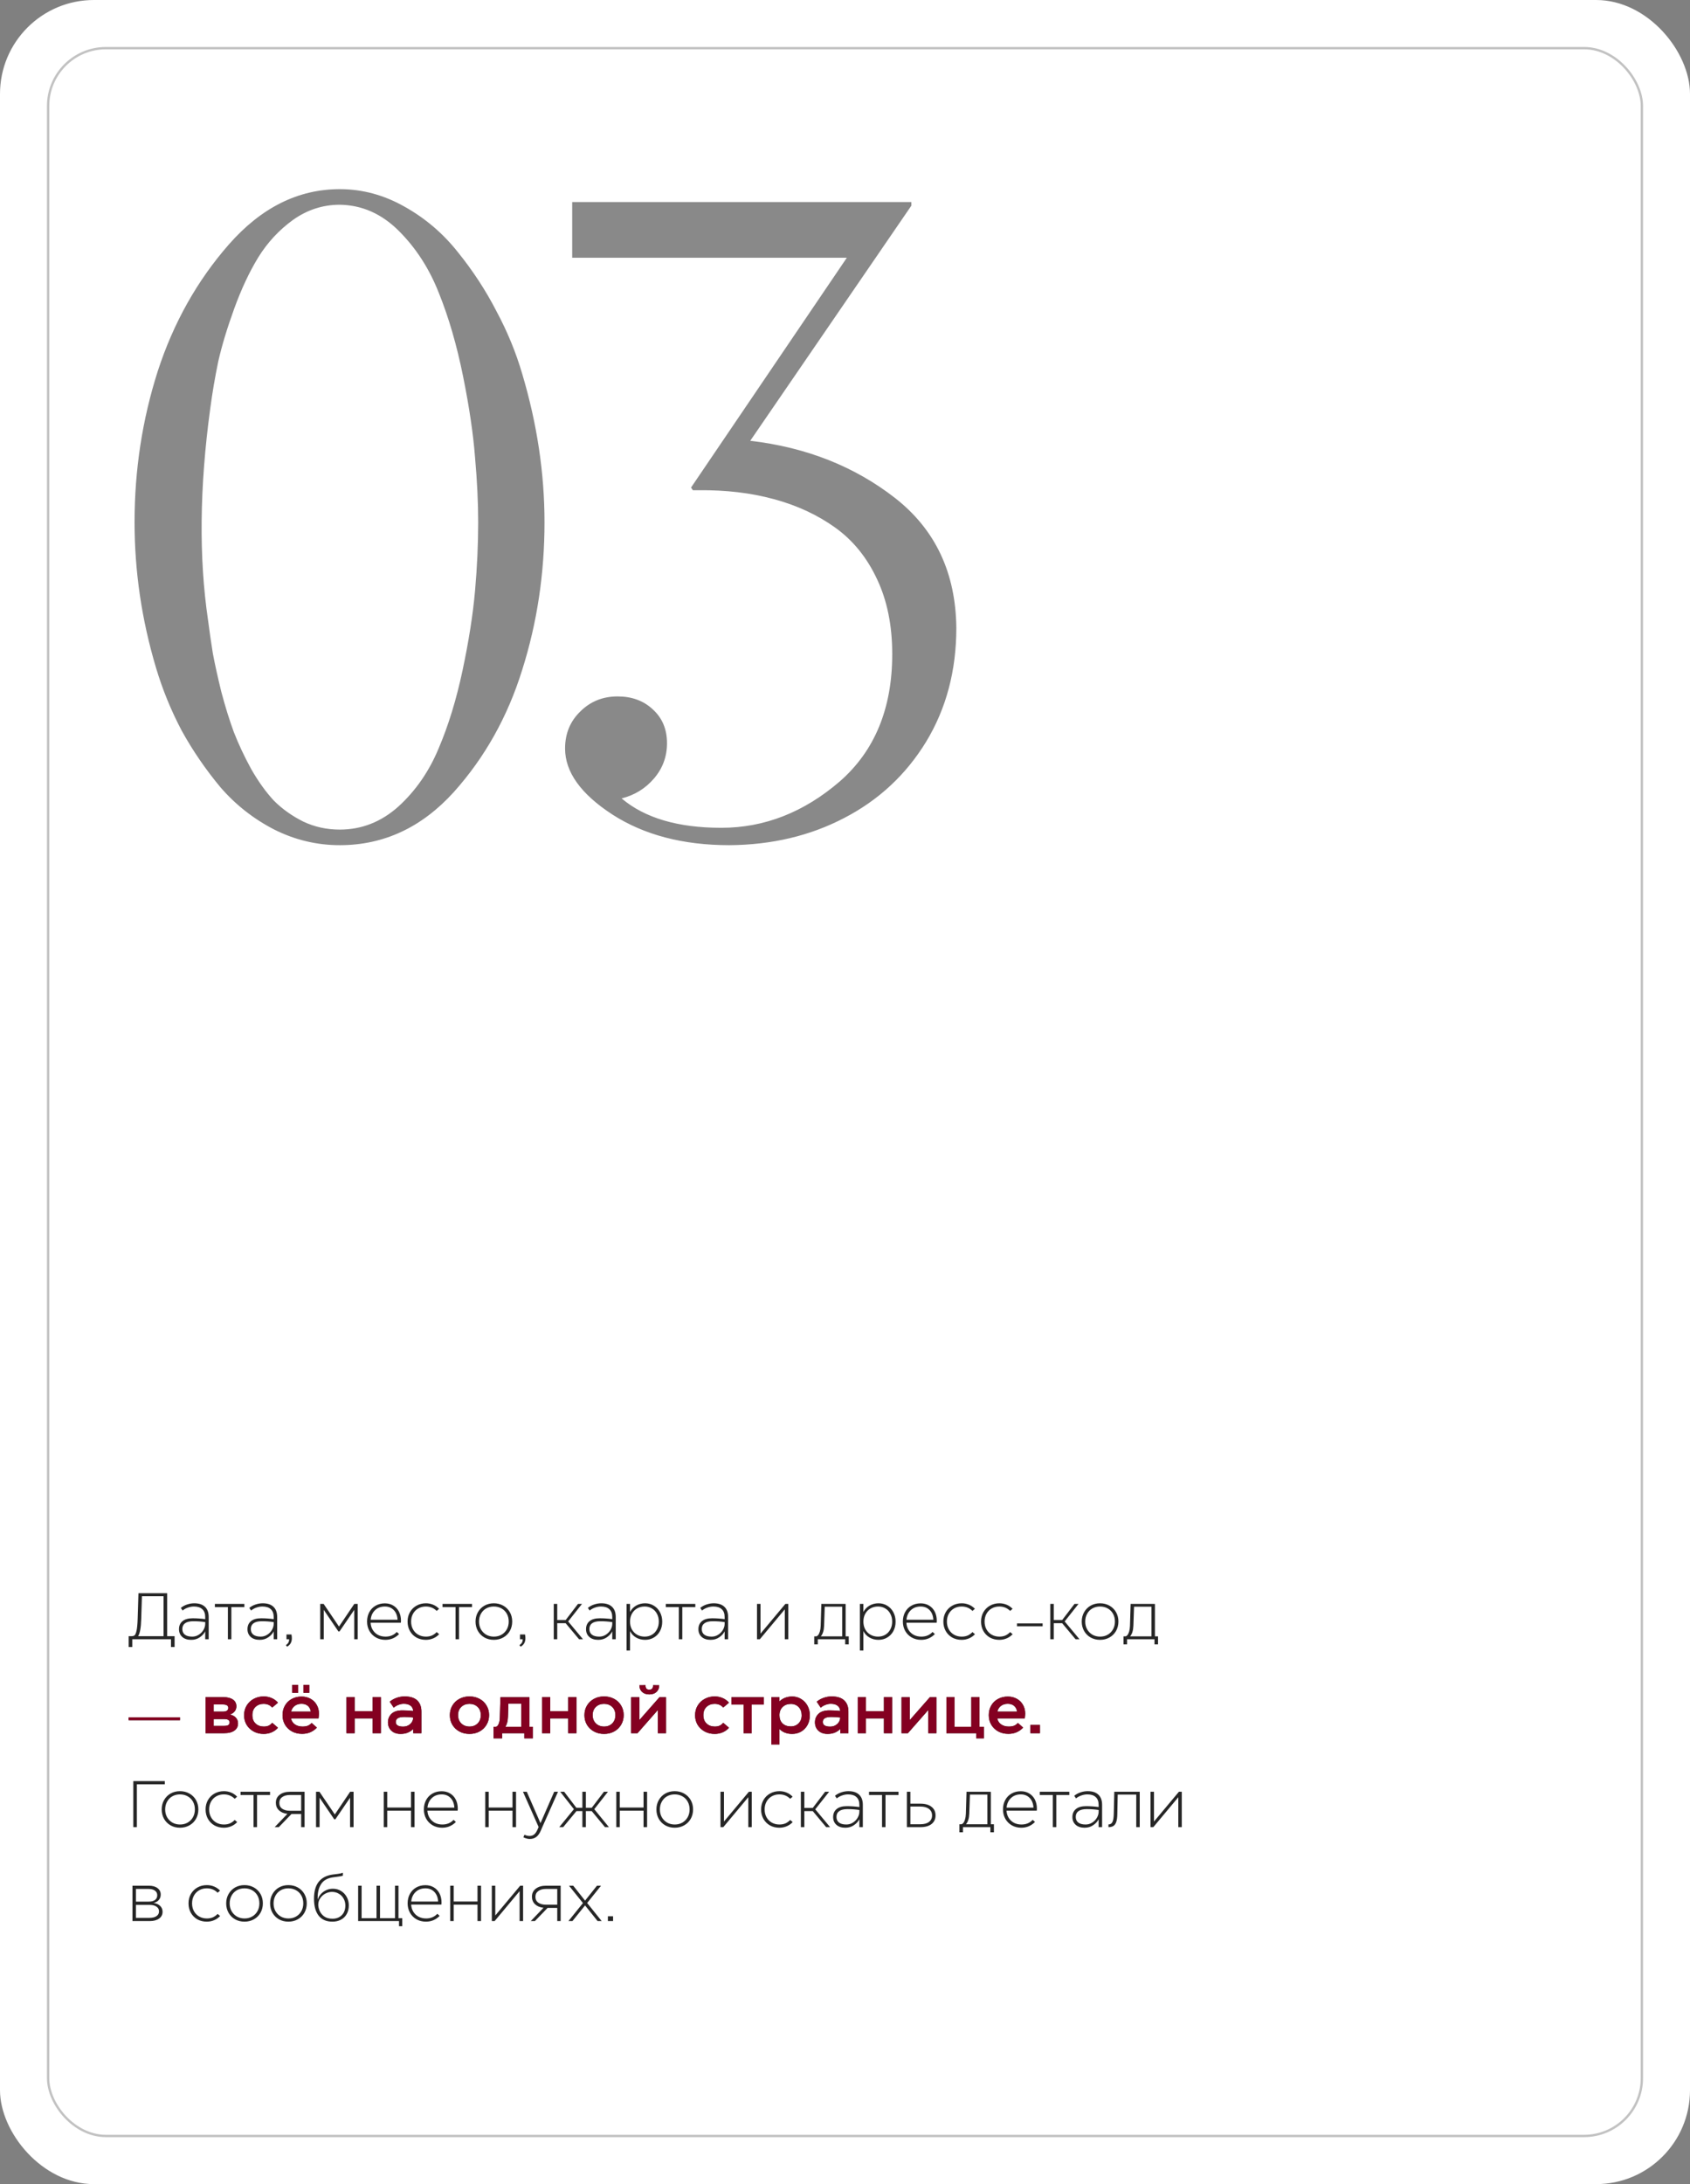 <?xml version="1.0" encoding="UTF-8"?> <svg xmlns="http://www.w3.org/2000/svg" width="360" height="465" viewBox="0 0 360 465" fill="none"><rect x="0" y="0" width="360" height="465" fill="#808080" stroke="none"/><rect width="360" height="465" rx="20" fill="white"></rect><rect x="10.25" y="10.25" width="339.5" height="444.5" rx="12.31" stroke="#262626" stroke-opacity="0.28" stroke-width="0.5"></rect><path d="M72.374 176.621C77.052 176.621 81.224 174.977 84.89 171.69C88.556 168.34 91.401 164.231 93.424 159.364C95.51 154.496 97.216 148.934 98.544 142.676C99.871 136.418 100.756 130.76 101.199 125.703C101.641 120.646 101.862 115.811 101.862 111.196C101.862 107.024 101.641 102.441 101.199 97.448C100.819 92.454 99.966 86.67 98.638 80.096C97.311 73.522 95.604 67.643 93.518 62.46C91.496 57.276 88.651 52.851 84.985 49.185C81.318 45.519 77.115 43.654 72.374 43.591C68.771 43.591 65.452 44.665 62.418 46.815C59.447 48.964 56.982 51.619 55.022 54.779C53.126 57.877 51.419 61.511 49.902 65.683C48.385 69.855 47.247 73.617 46.489 76.967C45.793 80.317 45.224 83.667 44.782 87.017C42.506 103.706 42.348 118.687 44.308 131.961C44.624 134.427 44.971 136.829 45.351 139.168C45.793 141.506 46.394 144.225 47.152 147.322C47.974 150.419 48.859 153.264 49.807 155.856C50.819 158.447 52.051 161.071 53.505 163.725C55.022 166.38 56.634 168.624 58.341 170.458C60.111 172.227 62.197 173.713 64.599 174.914C67.001 176.052 69.593 176.621 72.374 176.621ZM72.374 179.939C67.507 179.939 62.86 178.833 58.435 176.621C54.011 174.345 50.186 171.343 46.962 167.613C43.802 163.82 41.052 159.806 38.713 155.571C36.438 151.273 34.605 146.785 33.214 142.107C30.18 131.93 28.663 121.626 28.663 111.196C28.663 100.071 30.306 89.356 33.593 79.053C36.943 68.749 42 59.742 48.764 52.03C55.654 44.191 63.524 40.272 72.374 40.272C77.178 40.272 81.761 41.505 86.123 43.97C90.547 46.435 94.34 49.659 97.501 53.642C100.724 57.624 103.474 61.828 105.75 66.252C108.089 70.614 109.922 75.07 111.249 79.622C114.41 90.241 115.99 100.766 115.99 111.196C115.99 122.132 114.41 132.593 111.249 142.581C108.152 152.569 103.285 161.26 96.647 168.656C89.82 176.178 81.729 179.939 72.374 179.939ZM180.391 54.874H121.888V43.022H194.139V43.78L159.815 93.844C171.762 95.235 182.066 99.312 190.726 106.076C199.26 112.776 203.59 121.974 203.716 133.668C203.716 142.771 201.567 150.862 197.268 157.942C192.97 164.958 187.154 170.363 179.822 174.155C172.552 177.948 164.398 179.876 155.359 179.939C145.498 179.939 137.185 177.759 130.422 173.397C123.721 169.035 120.371 164.358 120.371 159.364C120.371 156.203 121.445 153.58 123.595 151.494C125.744 149.345 128.399 148.27 131.559 148.27C134.594 148.27 137.09 149.187 139.05 151.02C141.073 152.853 142.084 155.255 142.084 158.226C142.084 161.071 141.168 163.567 139.334 165.717C137.501 167.866 135.194 169.288 132.413 169.983C137.343 174.155 144.423 176.241 153.652 176.241C162.818 176.241 171.225 172.954 178.874 166.38C186.333 159.87 190.062 150.83 190.062 139.262C190.062 133.194 188.988 127.884 186.838 123.333C184.689 118.718 181.718 115.052 177.925 112.334C174.133 109.616 169.771 107.593 164.841 106.266C159.973 104.938 154.632 104.306 148.816 104.369H147.584L147.204 103.8L180.391 54.874Z" fill="#262626" fill-opacity="0.54"></path><path d="M37.192 350.652H36.422V349H28.176V350.652H27.406V348.342H28.05C28.311 348.342 28.517 348.281 28.666 348.16C28.825 348.039 28.965 347.712 29.086 347.18C29.207 346.639 29.287 345.789 29.324 344.632L29.492 339.2H35.61V348.342H37.192V350.652ZM34.84 348.342V339.844H30.234L30.08 344.716C30.033 346.527 29.814 347.735 29.422 348.342H34.84ZM41.39 341.342C42.388 341.342 43.149 341.594 43.672 342.098C44.194 342.593 44.456 343.311 44.456 344.254V349H43.714V347.32C43.48 347.796 43.098 348.216 42.566 348.58C42.043 348.944 41.432 349.126 40.732 349.126C39.929 349.126 39.294 348.921 38.828 348.51C38.361 348.09 38.128 347.539 38.128 346.858C38.128 346.139 38.37 345.575 38.856 345.164C39.35 344.744 40.078 344.534 41.04 344.534C41.908 344.534 42.799 344.595 43.714 344.716V344.268C43.714 343.531 43.508 342.975 43.098 342.602C42.687 342.219 42.094 342.028 41.32 342.028C40.89 342.028 40.466 342.103 40.046 342.252C39.626 342.392 39.243 342.602 38.898 342.882L38.52 342.322C38.921 341.995 39.369 341.753 39.864 341.594C40.358 341.426 40.867 341.342 41.39 341.342ZM40.942 348.44C41.455 348.44 41.922 348.305 42.342 348.034C42.771 347.763 43.107 347.418 43.35 346.998C43.592 346.569 43.714 346.144 43.714 345.724V345.346C42.883 345.225 42.043 345.164 41.194 345.164C40.4 345.164 39.808 345.309 39.416 345.598C39.033 345.878 38.842 346.284 38.842 346.816C38.842 347.339 39.019 347.74 39.374 348.02C39.738 348.3 40.26 348.44 40.942 348.44ZM45.771 341.468H52.057V342.154H49.285V349H48.543V342.154H45.771V341.468ZM55.978 341.342C56.976 341.342 57.737 341.594 58.26 342.098C58.782 342.593 59.044 343.311 59.044 344.254V349H58.302V347.32C58.068 347.796 57.686 348.216 57.154 348.58C56.631 348.944 56.02 349.126 55.32 349.126C54.517 349.126 53.882 348.921 53.416 348.51C52.949 348.09 52.716 347.539 52.716 346.858C52.716 346.139 52.958 345.575 53.444 345.164C53.938 344.744 54.666 344.534 55.628 344.534C56.496 344.534 57.387 344.595 58.302 344.716V344.268C58.302 343.531 58.096 342.975 57.686 342.602C57.275 342.219 56.682 342.028 55.908 342.028C55.478 342.028 55.054 342.103 54.634 342.252C54.214 342.392 53.831 342.602 53.486 342.882L53.108 342.322C53.509 341.995 53.957 341.753 54.452 341.594C54.946 341.426 55.455 341.342 55.978 341.342ZM55.53 348.44C56.043 348.44 56.51 348.305 56.93 348.034C57.359 347.763 57.695 347.418 57.938 346.998C58.18 346.569 58.302 346.144 58.302 345.724V345.346C57.471 345.225 56.631 345.164 55.782 345.164C54.988 345.164 54.396 345.309 54.004 345.598C53.621 345.878 53.43 346.284 53.43 346.816C53.43 347.339 53.607 347.74 53.962 348.02C54.326 348.3 54.848 348.44 55.53 348.44ZM60.911 350.246C61.396 349.91 61.62 349.495 61.583 349H61.023V347.978H62.087C62.143 348.258 62.171 348.524 62.171 348.776C62.171 349.607 61.83 350.209 61.149 350.582L60.911 350.246ZM72.212 346.298L75.474 341.468H76.202V349H75.46V342.742L72.324 347.334H72.086L68.964 342.742V349H68.208V341.468H68.936L72.212 346.298ZM78.948 345.486C78.976 346.065 79.13 346.578 79.41 347.026C79.69 347.474 80.063 347.824 80.53 348.076C81.006 348.319 81.538 348.44 82.126 348.44C83.106 348.44 83.904 348.109 84.52 347.446L85.01 347.894C84.646 348.277 84.212 348.58 83.708 348.804C83.213 349.019 82.672 349.126 82.084 349.126C81.347 349.126 80.679 348.958 80.082 348.622C79.494 348.286 79.032 347.824 78.696 347.236C78.36 346.639 78.192 345.971 78.192 345.234C78.192 344.487 78.35 343.82 78.668 343.232C78.985 342.644 79.428 342.187 79.998 341.86C80.576 341.524 81.239 341.356 81.986 341.356C82.658 341.356 83.251 341.51 83.764 341.818C84.287 342.126 84.692 342.56 84.982 343.12C85.271 343.68 85.416 344.329 85.416 345.066C85.416 345.103 85.406 345.243 85.388 345.486H78.948ZM81.986 342.028C81.136 342.028 80.436 342.289 79.886 342.812C79.344 343.335 79.037 344.011 78.962 344.842H84.688C84.632 343.965 84.361 343.279 83.876 342.784C83.391 342.28 82.76 342.028 81.986 342.028ZM90.711 349.126C89.974 349.126 89.306 348.963 88.709 348.636C88.121 348.3 87.659 347.838 87.323 347.25C86.987 346.653 86.819 345.981 86.819 345.234C86.819 344.487 86.987 343.82 87.323 343.232C87.668 342.635 88.135 342.173 88.723 341.846C89.32 341.51 89.987 341.342 90.725 341.342C91.266 341.342 91.775 341.44 92.251 341.636C92.736 341.832 93.165 342.126 93.539 342.518L93.021 342.966C92.395 342.341 91.626 342.028 90.711 342.028C90.114 342.028 89.577 342.163 89.101 342.434C88.625 342.705 88.251 343.083 87.981 343.568C87.71 344.053 87.575 344.609 87.575 345.234C87.575 345.859 87.71 346.415 87.981 346.9C88.251 347.385 88.625 347.763 89.101 348.034C89.586 348.305 90.127 348.44 90.725 348.44C91.192 348.44 91.607 348.365 91.971 348.216C92.344 348.057 92.694 347.81 93.021 347.474L93.553 347.922C93.189 348.314 92.76 348.613 92.265 348.818C91.779 349.023 91.261 349.126 90.711 349.126ZM94.265 341.468H100.551V342.154H97.779V349H97.037V342.154H94.265V341.468ZM105.189 349.126C104.452 349.126 103.785 348.958 103.187 348.622C102.599 348.286 102.137 347.824 101.801 347.236C101.465 346.639 101.297 345.971 101.297 345.234C101.297 344.497 101.465 343.834 101.801 343.246C102.137 342.649 102.599 342.182 103.187 341.846C103.785 341.51 104.452 341.342 105.189 341.342C105.936 341.342 106.608 341.51 107.205 341.846C107.803 342.182 108.269 342.644 108.605 343.232C108.941 343.82 109.109 344.483 109.109 345.22C109.109 345.967 108.941 346.639 108.605 347.236C108.269 347.824 107.803 348.286 107.205 348.622C106.608 348.958 105.936 349.126 105.189 349.126ZM105.203 348.44C105.81 348.44 106.351 348.305 106.827 348.034C107.313 347.754 107.691 347.371 107.961 346.886C108.232 346.401 108.367 345.85 108.367 345.234C108.367 344.609 108.232 344.053 107.961 343.568C107.691 343.083 107.313 342.705 106.827 342.434C106.342 342.163 105.796 342.028 105.189 342.028C104.592 342.028 104.051 342.163 103.565 342.434C103.089 342.705 102.716 343.087 102.445 343.582C102.175 344.067 102.039 344.618 102.039 345.234C102.039 345.85 102.175 346.401 102.445 346.886C102.725 347.371 103.103 347.754 103.579 348.034C104.065 348.305 104.606 348.44 105.203 348.44ZM110.663 350.246C111.148 349.91 111.372 349.495 111.335 349H110.775V347.978H111.839C111.895 348.258 111.923 348.524 111.923 348.776C111.923 349.607 111.582 350.209 110.901 350.582L110.663 350.246ZM124.19 349H123.35L120.494 345.584H118.702V349H117.96V341.468H118.702V344.912H120.494L123.126 341.468H123.98L121.026 345.206L124.19 349ZM128.097 341.342C129.095 341.342 129.856 341.594 130.379 342.098C130.901 342.593 131.163 343.311 131.163 344.254V349H130.421V347.32C130.187 347.796 129.805 348.216 129.273 348.58C128.75 348.944 128.139 349.126 127.439 349.126C126.636 349.126 126.001 348.921 125.535 348.51C125.068 348.09 124.835 347.539 124.835 346.858C124.835 346.139 125.077 345.575 125.563 345.164C126.057 344.744 126.785 344.534 127.747 344.534C128.615 344.534 129.506 344.595 130.421 344.716V344.268C130.421 343.531 130.215 342.975 129.805 342.602C129.394 342.219 128.801 342.028 128.027 342.028C127.597 342.028 127.173 342.103 126.753 342.252C126.333 342.392 125.95 342.602 125.605 342.882L125.227 342.322C125.628 341.995 126.076 341.753 126.571 341.594C127.065 341.426 127.574 341.342 128.097 341.342ZM127.649 348.44C128.162 348.44 128.629 348.305 129.049 348.034C129.478 347.763 129.814 347.418 130.057 346.998C130.299 346.569 130.421 346.144 130.421 345.724V345.346C129.59 345.225 128.75 345.164 127.901 345.164C127.107 345.164 126.515 345.309 126.123 345.598C125.74 345.878 125.549 346.284 125.549 346.816C125.549 347.339 125.726 347.74 126.081 348.02C126.445 348.3 126.967 348.44 127.649 348.44ZM137.426 341.342C138.107 341.342 138.723 341.51 139.274 341.846C139.834 342.182 140.273 342.649 140.59 343.246C140.907 343.834 141.066 344.501 141.066 345.248C141.066 346.004 140.907 346.676 140.59 347.264C140.273 347.852 139.834 348.309 139.274 348.636C138.723 348.963 138.107 349.126 137.426 349.126C136.717 349.126 136.077 348.963 135.508 348.636C134.939 348.309 134.505 347.852 134.206 347.264V351.394H133.464V341.468H134.206V343.19C134.514 342.611 134.948 342.159 135.508 341.832C136.077 341.505 136.717 341.342 137.426 341.342ZM137.328 348.44C137.907 348.44 138.425 348.305 138.882 348.034C139.339 347.763 139.694 347.385 139.946 346.9C140.207 346.415 140.338 345.864 140.338 345.248C140.338 344.623 140.207 344.067 139.946 343.582C139.694 343.097 139.339 342.719 138.882 342.448C138.425 342.168 137.907 342.028 137.328 342.028C136.731 342.028 136.194 342.163 135.718 342.434C135.242 342.705 134.869 343.087 134.598 343.582C134.337 344.067 134.206 344.618 134.206 345.234C134.206 345.859 134.337 346.415 134.598 346.9C134.869 347.385 135.242 347.763 135.718 348.034C136.194 348.305 136.731 348.44 137.328 348.44ZM141.83 341.468H148.116V342.154H145.344V349H144.602V342.154H141.83V341.468ZM152.036 341.342C153.035 341.342 153.796 341.594 154.318 342.098C154.841 342.593 155.102 343.311 155.102 344.254V349H154.36V347.32C154.127 347.796 153.744 348.216 153.212 348.58C152.69 348.944 152.078 349.126 151.378 349.126C150.576 349.126 149.941 348.921 149.474 348.51C149.008 348.09 148.774 347.539 148.774 346.858C148.774 346.139 149.017 345.575 149.502 345.164C149.997 344.744 150.725 344.534 151.686 344.534C152.554 344.534 153.446 344.595 154.36 344.716V344.268C154.36 343.531 154.155 342.975 153.744 342.602C153.334 342.219 152.741 342.028 151.966 342.028C151.537 342.028 151.112 342.103 150.692 342.252C150.272 342.392 149.89 342.602 149.544 342.882L149.166 342.322C149.568 341.995 150.016 341.753 150.51 341.594C151.005 341.426 151.514 341.342 152.036 341.342ZM151.588 348.44C152.102 348.44 152.568 348.305 152.988 348.034C153.418 347.763 153.754 347.418 153.996 346.998C154.239 346.569 154.36 346.144 154.36 345.724V345.346C153.53 345.225 152.69 345.164 151.84 345.164C151.047 345.164 150.454 345.309 150.062 345.598C149.68 345.878 149.488 346.284 149.488 346.816C149.488 347.339 149.666 347.74 150.02 348.02C150.384 348.3 150.907 348.44 151.588 348.44ZM167.92 341.468V349H167.178V342.63L161.858 349H161.256V341.468H161.998V347.81L167.304 341.468H167.92ZM180.797 348.384V350.092H180.041V349H174.203V350.092H173.447V348.384H173.825C173.965 348.384 174.11 348.3 174.259 348.132C174.408 347.964 174.534 347.712 174.637 347.376C174.74 347.04 174.8 346.634 174.819 346.158L174.959 341.468H179.523L180.139 341.482V348.384H180.797ZM179.397 342.07H175.687L175.547 346.116C175.51 347.133 175.276 347.889 174.847 348.384H179.397V342.07ZM187.137 341.342C187.818 341.342 188.434 341.51 188.985 341.846C189.545 342.182 189.984 342.649 190.301 343.246C190.618 343.834 190.777 344.501 190.777 345.248C190.777 346.004 190.618 346.676 190.301 347.264C189.984 347.852 189.545 348.309 188.985 348.636C188.434 348.963 187.818 349.126 187.137 349.126C186.428 349.126 185.788 348.963 185.219 348.636C184.65 348.309 184.216 347.852 183.917 347.264V351.394H183.175V341.468H183.917V343.19C184.225 342.611 184.659 342.159 185.219 341.832C185.788 341.505 186.428 341.342 187.137 341.342ZM187.039 348.44C187.618 348.44 188.136 348.305 188.593 348.034C189.05 347.763 189.405 347.385 189.657 346.9C189.918 346.415 190.049 345.864 190.049 345.248C190.049 344.623 189.918 344.067 189.657 343.582C189.405 343.097 189.05 342.719 188.593 342.448C188.136 342.168 187.618 342.028 187.039 342.028C186.442 342.028 185.905 342.163 185.429 342.434C184.953 342.705 184.58 343.087 184.309 343.582C184.048 344.067 183.917 344.618 183.917 345.234C183.917 345.859 184.048 346.415 184.309 346.9C184.58 347.385 184.953 347.763 185.429 348.034C185.905 348.305 186.442 348.44 187.039 348.44ZM193.081 345.486C193.109 346.065 193.263 346.578 193.543 347.026C193.823 347.474 194.196 347.824 194.663 348.076C195.139 348.319 195.671 348.44 196.259 348.44C197.239 348.44 198.037 348.109 198.653 347.446L199.143 347.894C198.779 348.277 198.345 348.58 197.841 348.804C197.346 349.019 196.805 349.126 196.217 349.126C195.479 349.126 194.812 348.958 194.215 348.622C193.627 348.286 193.165 347.824 192.829 347.236C192.493 346.639 192.325 345.971 192.325 345.234C192.325 344.487 192.483 343.82 192.801 343.232C193.118 342.644 193.561 342.187 194.131 341.86C194.709 341.524 195.372 341.356 196.119 341.356C196.791 341.356 197.383 341.51 197.897 341.818C198.419 342.126 198.825 342.56 199.115 343.12C199.404 343.68 199.549 344.329 199.549 345.066C199.549 345.103 199.539 345.243 199.521 345.486H193.081ZM196.119 342.028C195.269 342.028 194.569 342.289 194.019 342.812C193.477 343.335 193.169 344.011 193.095 344.842H198.821C198.765 343.965 198.494 343.279 198.009 342.784C197.523 342.28 196.893 342.028 196.119 342.028ZM204.844 349.126C204.106 349.126 203.439 348.963 202.842 348.636C202.254 348.3 201.792 347.838 201.456 347.25C201.12 346.653 200.952 345.981 200.952 345.234C200.952 344.487 201.12 343.82 201.456 343.232C201.801 342.635 202.268 342.173 202.856 341.846C203.453 341.51 204.12 341.342 204.858 341.342C205.399 341.342 205.908 341.44 206.384 341.636C206.869 341.832 207.298 342.126 207.672 342.518L207.154 342.966C206.528 342.341 205.758 342.028 204.844 342.028C204.246 342.028 203.71 342.163 203.234 342.434C202.758 342.705 202.384 343.083 202.114 343.568C201.843 344.053 201.708 344.609 201.708 345.234C201.708 345.859 201.843 346.415 202.114 346.9C202.384 347.385 202.758 347.763 203.234 348.034C203.719 348.305 204.26 348.44 204.858 348.44C205.324 348.44 205.74 348.365 206.104 348.216C206.477 348.057 206.827 347.81 207.154 347.474L207.686 347.922C207.322 348.314 206.892 348.613 206.398 348.818C205.912 349.023 205.394 349.126 204.844 349.126ZM212.869 349.126C212.132 349.126 211.464 348.963 210.867 348.636C210.279 348.3 209.817 347.838 209.481 347.25C209.145 346.653 208.977 345.981 208.977 345.234C208.977 344.487 209.145 343.82 209.481 343.232C209.826 342.635 210.293 342.173 210.881 341.846C211.478 341.51 212.146 341.342 212.883 341.342C213.424 341.342 213.933 341.44 214.409 341.636C214.894 341.832 215.324 342.126 215.697 342.518L215.179 342.966C214.554 342.341 213.784 342.028 212.869 342.028C212.272 342.028 211.735 342.163 211.259 342.434C210.783 342.705 210.41 343.083 210.139 343.568C209.868 344.053 209.733 344.609 209.733 345.234C209.733 345.859 209.868 346.415 210.139 346.9C210.41 347.385 210.783 347.763 211.259 348.034C211.744 348.305 212.286 348.44 212.883 348.44C213.35 348.44 213.765 348.365 214.129 348.216C214.502 348.057 214.852 347.81 215.179 347.474L215.711 347.922C215.347 348.314 214.918 348.613 214.423 348.818C213.938 349.023 213.42 349.126 212.869 349.126ZM222.098 345.626V346.242H216.638V345.626H222.098ZM229.956 349H229.116L226.26 345.584H224.468V349H223.726V341.468H224.468V344.912H226.26L228.892 341.468H229.746L226.792 345.206L229.956 349ZM234.32 349.126C233.583 349.126 232.916 348.958 232.318 348.622C231.73 348.286 231.268 347.824 230.932 347.236C230.596 346.639 230.428 345.971 230.428 345.234C230.428 344.497 230.596 343.834 230.932 343.246C231.268 342.649 231.73 342.182 232.318 341.846C232.916 341.51 233.583 341.342 234.32 341.342C235.067 341.342 235.739 341.51 236.336 341.846C236.934 342.182 237.4 342.644 237.736 343.232C238.072 343.82 238.24 344.483 238.24 345.22C238.24 345.967 238.072 346.639 237.736 347.236C237.4 347.824 236.934 348.286 236.336 348.622C235.739 348.958 235.067 349.126 234.32 349.126ZM234.334 348.44C234.941 348.44 235.482 348.305 235.958 348.034C236.444 347.754 236.822 347.371 237.092 346.886C237.363 346.401 237.498 345.85 237.498 345.234C237.498 344.609 237.363 344.053 237.092 343.568C236.822 343.083 236.444 342.705 235.958 342.434C235.473 342.163 234.927 342.028 234.32 342.028C233.723 342.028 233.182 342.163 232.696 342.434C232.22 342.705 231.847 343.087 231.576 343.582C231.306 344.067 231.17 344.618 231.17 345.234C231.17 345.85 231.306 346.401 231.576 346.886C231.856 347.371 232.234 347.754 232.71 348.034C233.196 348.305 233.737 348.44 234.334 348.44ZM246.682 348.384V350.092H245.926V349H240.088V350.092H239.332V348.384H239.71C239.85 348.384 239.994 348.3 240.144 348.132C240.293 347.964 240.419 347.712 240.522 347.376C240.624 347.04 240.685 346.634 240.704 346.158L240.844 341.468H245.408L246.024 341.482V348.384H246.682ZM245.282 342.07H241.572L241.432 346.116C241.394 347.133 241.161 347.889 240.732 348.384H245.282V342.07ZM28.4 389V379.2H35.106V379.886H29.156V389H28.4ZM38.334 389.126C37.596 389.126 36.929 388.958 36.332 388.622C35.744 388.286 35.282 387.824 34.946 387.236C34.61 386.639 34.442 385.971 34.442 385.234C34.442 384.497 34.61 383.834 34.946 383.246C35.282 382.649 35.744 382.182 36.332 381.846C36.929 381.51 37.596 381.342 38.334 381.342C39.081 381.342 39.752 381.51 40.35 381.846C40.947 382.182 41.414 382.644 41.75 383.232C42.086 383.82 42.254 384.483 42.254 385.22C42.254 385.967 42.086 386.639 41.75 387.236C41.414 387.824 40.947 388.286 40.35 388.622C39.752 388.958 39.081 389.126 38.334 389.126ZM38.348 388.44C38.955 388.44 39.496 388.305 39.972 388.034C40.457 387.754 40.835 387.371 41.106 386.886C41.377 386.401 41.512 385.85 41.512 385.234C41.512 384.609 41.377 384.053 41.106 383.568C40.835 383.083 40.457 382.705 39.972 382.434C39.486 382.163 38.941 382.028 38.334 382.028C37.736 382.028 37.195 382.163 36.71 382.434C36.234 382.705 35.861 383.087 35.59 383.582C35.319 384.067 35.184 384.618 35.184 385.234C35.184 385.85 35.319 386.401 35.59 386.886C35.87 387.371 36.248 387.754 36.724 388.034C37.209 388.305 37.751 388.44 38.348 388.44ZM47.685 389.126C46.948 389.126 46.281 388.963 45.683 388.636C45.095 388.3 44.633 387.838 44.297 387.25C43.961 386.653 43.793 385.981 43.793 385.234C43.793 384.487 43.961 383.82 44.297 383.232C44.643 382.635 45.109 382.173 45.697 381.846C46.295 381.51 46.962 381.342 47.699 381.342C48.241 381.342 48.749 381.44 49.225 381.636C49.711 381.832 50.14 382.126 50.513 382.518L49.995 382.966C49.37 382.341 48.6 382.028 47.685 382.028C47.088 382.028 46.551 382.163 46.075 382.434C45.599 382.705 45.226 383.083 44.955 383.568C44.685 384.053 44.549 384.609 44.549 385.234C44.549 385.859 44.685 386.415 44.955 386.9C45.226 387.385 45.599 387.763 46.075 388.034C46.561 388.305 47.102 388.44 47.699 388.44C48.166 388.44 48.581 388.365 48.945 388.216C49.319 388.057 49.669 387.81 49.995 387.474L50.527 387.922C50.163 388.314 49.734 388.613 49.239 388.818C48.754 389.023 48.236 389.126 47.685 389.126ZM51.24 381.468H57.526V382.154H54.754V389H54.012V382.154H51.24V381.468ZM64.88 381.468V389H64.152V386.2H62.094L59.392 389H58.51L61.226 386.172C60.47 386.088 59.868 385.836 59.42 385.416C58.981 384.996 58.762 384.459 58.762 383.806C58.762 383.087 59.037 382.518 59.588 382.098C60.139 381.678 60.867 381.468 61.772 381.468H64.88ZM64.152 385.514V382.154H61.758C61.077 382.154 60.531 382.303 60.12 382.602C59.709 382.891 59.504 383.307 59.504 383.848C59.504 384.389 59.714 384.805 60.134 385.094C60.554 385.374 61.1 385.514 61.772 385.514H64.152ZM71.324 386.298L74.586 381.468H75.314V389H74.572V382.742L71.436 387.334H71.198L68.076 382.742V389H67.32V381.468H68.048L71.324 386.298ZM87.553 384.828V381.468H88.309V389H87.553V385.5H82.485V389H81.743V381.468H82.485V384.828H87.553ZM91.047 385.486C91.076 386.065 91.23 386.578 91.51 387.026C91.79 387.474 92.163 387.824 92.629 388.076C93.106 388.319 93.638 388.44 94.225 388.44C95.206 388.44 96.004 388.109 96.62 387.446L97.109 387.894C96.746 388.277 96.311 388.58 95.808 388.804C95.313 389.019 94.772 389.126 94.183 389.126C93.446 389.126 92.779 388.958 92.181 388.622C91.594 388.286 91.132 387.824 90.796 387.236C90.46 386.639 90.291 385.971 90.291 385.234C90.291 384.487 90.45 383.82 90.767 383.232C91.085 382.644 91.528 382.187 92.097 381.86C92.676 381.524 93.339 381.356 94.085 381.356C94.757 381.356 95.35 381.51 95.864 381.818C96.386 382.126 96.792 382.56 97.082 383.12C97.371 383.68 97.516 384.329 97.516 385.066C97.516 385.103 97.506 385.243 97.487 385.486H91.047ZM94.085 382.028C93.236 382.028 92.536 382.289 91.986 382.812C91.444 383.335 91.136 384.011 91.061 384.842H96.787C96.731 383.965 96.461 383.279 95.975 382.784C95.49 382.28 94.86 382.028 94.085 382.028ZM109.169 384.828V381.468H109.925V389H109.169V385.5H104.101V389H103.359V381.468H104.101V384.828H109.169ZM118.053 381.468H118.865L115.519 389L115.183 389.784C114.912 390.391 114.59 390.829 114.217 391.1C113.853 391.38 113.391 391.52 112.831 391.52C112.597 391.52 112.359 391.483 112.117 391.408C111.874 391.343 111.664 391.259 111.487 391.156L111.725 390.61C112.051 390.787 112.415 390.876 112.817 390.876C113.199 390.876 113.517 390.773 113.769 390.568C114.021 390.372 114.249 390.055 114.455 389.616L114.735 388.972L111.403 381.468H112.215L115.127 388.132H115.141L118.053 381.468ZM129.713 389H128.873L126.045 385.584H124.799V389H124.057V385.584H122.797L119.969 389H119.129L122.251 385.178L119.339 381.468H120.179L122.769 384.87H124.057V381.468H124.799V384.87H126.059L128.649 381.468H129.503L126.591 385.178L129.713 389ZM137.087 384.828V381.468H137.843V389H137.087V385.5H132.019V389H131.277V381.468H132.019V384.828H137.087ZM143.717 389.126C142.979 389.126 142.312 388.958 141.715 388.622C141.127 388.286 140.665 387.824 140.329 387.236C139.993 386.639 139.825 385.971 139.825 385.234C139.825 384.497 139.993 383.834 140.329 383.246C140.665 382.649 141.127 382.182 141.715 381.846C142.312 381.51 142.979 381.342 143.717 381.342C144.463 381.342 145.135 381.51 145.733 381.846C146.33 382.182 146.797 382.644 147.133 383.232C147.469 383.82 147.637 384.483 147.637 385.22C147.637 385.967 147.469 386.639 147.133 387.236C146.797 387.824 146.33 388.286 145.733 388.622C145.135 388.958 144.463 389.126 143.717 389.126ZM143.731 388.44C144.337 388.44 144.879 388.305 145.355 388.034C145.84 387.754 146.218 387.371 146.489 386.886C146.759 386.401 146.895 385.85 146.895 385.234C146.895 384.609 146.759 384.053 146.489 383.568C146.218 383.083 145.84 382.705 145.355 382.434C144.869 382.163 144.323 382.028 143.717 382.028C143.119 382.028 142.578 382.163 142.093 382.434C141.617 382.705 141.243 383.087 140.973 383.582C140.702 384.067 140.567 384.618 140.567 385.234C140.567 385.85 140.702 386.401 140.973 386.886C141.253 387.371 141.631 387.754 142.107 388.034C142.592 388.305 143.133 388.44 143.731 388.44ZM160.14 381.468V389H159.398V382.63L154.078 389H153.476V381.468H154.218V387.81L159.524 381.468H160.14ZM166.016 389.126C165.278 389.126 164.611 388.963 164.014 388.636C163.426 388.3 162.964 387.838 162.628 387.25C162.292 386.653 162.124 385.981 162.124 385.234C162.124 384.487 162.292 383.82 162.628 383.232C162.973 382.635 163.44 382.173 164.028 381.846C164.625 381.51 165.292 381.342 166.03 381.342C166.571 381.342 167.08 381.44 167.556 381.636C168.041 381.832 168.47 382.126 168.844 382.518L168.326 382.966C167.7 382.341 166.93 382.028 166.016 382.028C165.418 382.028 164.882 382.163 164.406 382.434C163.93 382.705 163.556 383.083 163.286 383.568C163.015 384.053 162.88 384.609 162.88 385.234C162.88 385.859 163.015 386.415 163.286 386.9C163.556 387.385 163.93 387.763 164.406 388.034C164.891 388.305 165.432 388.44 166.03 388.44C166.496 388.44 166.912 388.365 167.276 388.216C167.649 388.057 167.999 387.81 168.326 387.474L168.858 387.922C168.494 388.314 168.064 388.613 167.57 388.818C167.084 389.023 166.566 389.126 166.016 389.126ZM176.827 389H175.987L173.131 385.584H171.339V389H170.597V381.468H171.339V384.912H173.131L175.763 381.468H176.617L173.663 385.206L176.827 389ZM180.733 381.342C181.732 381.342 182.493 381.594 183.015 382.098C183.538 382.593 183.799 383.311 183.799 384.254V389H183.057V387.32C182.824 387.796 182.441 388.216 181.909 388.58C181.387 388.944 180.775 389.126 180.075 389.126C179.273 389.126 178.638 388.921 178.171 388.51C177.705 388.09 177.471 387.539 177.471 386.858C177.471 386.139 177.714 385.575 178.199 385.164C178.694 384.744 179.422 384.534 180.383 384.534C181.251 384.534 182.143 384.595 183.057 384.716V384.268C183.057 383.531 182.852 382.975 182.441 382.602C182.031 382.219 181.438 382.028 180.663 382.028C180.234 382.028 179.809 382.103 179.389 382.252C178.969 382.392 178.587 382.602 178.241 382.882L177.863 382.322C178.265 381.995 178.713 381.753 179.207 381.594C179.702 381.426 180.211 381.342 180.733 381.342ZM180.285 388.44C180.799 388.44 181.265 388.305 181.685 388.034C182.115 387.763 182.451 387.418 182.693 386.998C182.936 386.569 183.057 386.144 183.057 385.724V385.346C182.227 385.225 181.387 385.164 180.537 385.164C179.744 385.164 179.151 385.309 178.759 385.598C178.377 385.878 178.185 386.284 178.185 386.816C178.185 387.339 178.363 387.74 178.717 388.02C179.081 388.3 179.604 388.44 180.285 388.44ZM185.115 381.468H191.401V382.154H188.629V389H187.887V382.154H185.115V381.468ZM196.067 384.002C197.075 384.002 197.864 384.226 198.433 384.674C199.002 385.113 199.287 385.724 199.287 386.508C199.287 387.283 199.002 387.894 198.433 388.342C197.864 388.781 197.08 389 196.081 389H193.183V381.468H193.925V384.002H196.067ZM196.067 388.384C196.842 388.384 197.448 388.221 197.887 387.894C198.326 387.558 198.545 387.096 198.545 386.508C198.545 385.92 198.326 385.458 197.887 385.122C197.448 384.786 196.837 384.618 196.053 384.618H193.925V388.384H196.067ZM211.723 388.384V390.092H210.967V389H205.129V390.092H204.373V388.384H204.751C204.891 388.384 205.035 388.3 205.185 388.132C205.334 387.964 205.46 387.712 205.563 387.376C205.665 387.04 205.726 386.634 205.745 386.158L205.885 381.468H210.449L211.065 381.482V388.384H211.723ZM210.323 382.07H206.613L206.473 386.116C206.435 387.133 206.202 387.889 205.773 388.384H210.323V382.07ZM214.409 385.486C214.437 386.065 214.591 386.578 214.871 387.026C215.151 387.474 215.524 387.824 215.991 388.076C216.467 388.319 216.999 388.44 217.587 388.44C218.567 388.44 219.365 388.109 219.981 387.446L220.471 387.894C220.107 388.277 219.673 388.58 219.169 388.804C218.674 389.019 218.133 389.126 217.545 389.126C216.807 389.126 216.14 388.958 215.543 388.622C214.955 388.286 214.493 387.824 214.157 387.236C213.821 386.639 213.653 385.971 213.653 385.234C213.653 384.487 213.811 383.82 214.129 383.232C214.446 382.644 214.889 382.187 215.459 381.86C216.037 381.524 216.7 381.356 217.447 381.356C218.119 381.356 218.711 381.51 219.225 381.818C219.747 382.126 220.153 382.56 220.443 383.12C220.732 383.68 220.877 384.329 220.877 385.066C220.877 385.103 220.867 385.243 220.849 385.486H214.409ZM217.447 382.028C216.597 382.028 215.897 382.289 215.347 382.812C214.805 383.335 214.497 384.011 214.423 384.842H220.149C220.093 383.965 219.822 383.279 219.337 382.784C218.851 382.28 218.221 382.028 217.447 382.028ZM221.496 381.468H227.782V382.154H225.01V389H224.268V382.154H221.496V381.468ZM231.702 381.342C232.701 381.342 233.462 381.594 233.984 382.098C234.507 382.593 234.768 383.311 234.768 384.254V389H234.026V387.32C233.793 387.796 233.41 388.216 232.878 388.58C232.356 388.944 231.744 389.126 231.044 389.126C230.242 389.126 229.607 388.921 229.14 388.51C228.674 388.09 228.44 387.539 228.44 386.858C228.44 386.139 228.683 385.575 229.168 385.164C229.663 384.744 230.391 384.534 231.352 384.534C232.22 384.534 233.112 384.595 234.026 384.716V384.268C234.026 383.531 233.821 382.975 233.41 382.602C233 382.219 232.407 382.028 231.632 382.028C231.203 382.028 230.778 382.103 230.358 382.252C229.938 382.392 229.556 382.602 229.21 382.882L228.832 382.322C229.234 381.995 229.682 381.753 230.176 381.594C230.671 381.426 231.18 381.342 231.702 381.342ZM231.254 388.44C231.768 388.44 232.234 388.305 232.654 388.034C233.084 387.763 233.42 387.418 233.662 386.998C233.905 386.569 234.026 386.144 234.026 385.724V385.346C233.196 385.225 232.356 385.164 231.506 385.164C230.713 385.164 230.12 385.309 229.728 385.598C229.346 385.878 229.154 386.284 229.154 386.816C229.154 387.339 229.332 387.74 229.686 388.02C230.05 388.3 230.573 388.44 231.254 388.44ZM242.782 389H242.04V382.07H238.092L238.008 386.242C237.998 386.961 237.919 387.521 237.77 387.922C237.63 388.323 237.424 388.603 237.154 388.762C236.892 388.921 236.547 389 236.118 389V388.426C236.51 388.426 236.79 388.258 236.958 387.922C237.135 387.586 237.233 387.003 237.252 386.172L237.364 381.468H242.782V389ZM251.742 381.468V389H251V382.63L245.68 389H245.078V381.468H245.82V387.81L251.126 381.468H251.742ZM32.726 405.136C33.323 405.229 33.79 405.444 34.126 405.78C34.462 406.107 34.63 406.522 34.63 407.026C34.63 407.633 34.383 408.113 33.888 408.468C33.393 408.823 32.726 409 31.886 409H28.218V401.468H31.704C32.488 401.468 33.104 401.641 33.552 401.986C34.009 402.322 34.238 402.779 34.238 403.358C34.238 403.815 34.103 404.198 33.832 404.506C33.571 404.814 33.202 405.024 32.726 405.136ZM28.96 402.154V404.856H31.732C32.283 404.856 32.712 404.739 33.02 404.506C33.337 404.263 33.496 403.927 33.496 403.498C33.496 403.078 33.333 402.751 33.006 402.518C32.679 402.275 32.213 402.154 31.606 402.154H28.96ZM31.83 408.314C32.474 408.314 32.973 408.193 33.328 407.95C33.692 407.707 33.874 407.367 33.874 406.928C33.874 406.508 33.697 406.177 33.342 405.934C32.987 405.682 32.511 405.556 31.914 405.556H28.96V408.314H31.83ZM44.049 409.126C43.311 409.126 42.644 408.963 42.047 408.636C41.459 408.3 40.997 407.838 40.661 407.25C40.325 406.653 40.157 405.981 40.157 405.234C40.157 404.487 40.325 403.82 40.661 403.232C41.006 402.635 41.473 402.173 42.061 401.846C42.658 401.51 43.325 401.342 44.063 401.342C44.604 401.342 45.113 401.44 45.589 401.636C46.074 401.832 46.503 402.126 46.877 402.518L46.359 402.966C45.733 402.341 44.963 402.028 44.049 402.028C43.451 402.028 42.915 402.163 42.439 402.434C41.963 402.705 41.589 403.083 41.319 403.568C41.048 404.053 40.913 404.609 40.913 405.234C40.913 405.859 41.048 406.415 41.319 406.9C41.589 407.385 41.963 407.763 42.439 408.034C42.924 408.305 43.465 408.44 44.063 408.44C44.529 408.44 44.945 408.365 45.309 408.216C45.682 408.057 46.032 407.81 46.359 407.474L46.891 407.922C46.527 408.314 46.097 408.613 45.603 408.818C45.117 409.023 44.599 409.126 44.049 409.126ZM52.074 409.126C51.337 409.126 50.669 408.958 50.072 408.622C49.484 408.286 49.022 407.824 48.686 407.236C48.35 406.639 48.182 405.971 48.182 405.234C48.182 404.497 48.35 403.834 48.686 403.246C49.022 402.649 49.484 402.182 50.072 401.846C50.669 401.51 51.337 401.342 52.074 401.342C52.821 401.342 53.493 401.51 54.09 401.846C54.687 402.182 55.154 402.644 55.49 403.232C55.826 403.82 55.994 404.483 55.994 405.22C55.994 405.967 55.826 406.639 55.49 407.236C55.154 407.824 54.687 408.286 54.09 408.622C53.493 408.958 52.821 409.126 52.074 409.126ZM52.088 408.44C52.695 408.44 53.236 408.305 53.712 408.034C54.197 407.754 54.575 407.371 54.846 406.886C55.117 406.401 55.252 405.85 55.252 405.234C55.252 404.609 55.117 404.053 54.846 403.568C54.575 403.083 54.197 402.705 53.712 402.434C53.227 402.163 52.681 402.028 52.074 402.028C51.477 402.028 50.935 402.163 50.45 402.434C49.974 402.705 49.601 403.087 49.33 403.582C49.059 404.067 48.924 404.618 48.924 405.234C48.924 405.85 49.059 406.401 49.33 406.886C49.61 407.371 49.988 407.754 50.464 408.034C50.949 408.305 51.491 408.44 52.088 408.44ZM61.426 409.126C60.688 409.126 60.021 408.958 59.424 408.622C58.836 408.286 58.374 407.824 58.038 407.236C57.702 406.639 57.534 405.971 57.534 405.234C57.534 404.497 57.702 403.834 58.038 403.246C58.374 402.649 58.836 402.182 59.424 401.846C60.021 401.51 60.688 401.342 61.426 401.342C62.172 401.342 62.844 401.51 63.442 401.846C64.039 402.182 64.506 402.644 64.842 403.232C65.178 403.82 65.346 404.483 65.346 405.22C65.346 405.967 65.178 406.639 64.842 407.236C64.506 407.824 64.039 408.286 63.442 408.622C62.844 408.958 62.172 409.126 61.426 409.126ZM61.44 408.44C62.046 408.44 62.588 408.305 63.064 408.034C63.549 407.754 63.927 407.371 64.198 406.886C64.468 406.401 64.604 405.85 64.604 405.234C64.604 404.609 64.468 404.053 64.198 403.568C63.927 403.083 63.549 402.705 63.064 402.434C62.578 402.163 62.032 402.028 61.426 402.028C60.828 402.028 60.287 402.163 59.802 402.434C59.326 402.705 58.952 403.087 58.682 403.582C58.411 404.067 58.276 404.618 58.276 405.234C58.276 405.85 58.411 406.401 58.682 406.886C58.962 407.371 59.34 407.754 59.816 408.034C60.301 408.305 60.842 408.44 61.44 408.44ZM70.819 409.126C69.541 409.126 68.565 408.706 67.893 407.866C67.221 407.017 66.885 405.808 66.885 404.24C66.885 402.672 67.226 401.463 67.907 400.614C68.598 399.765 69.597 399.256 70.903 399.088C71.155 399.051 71.379 399.023 71.575 399.004C71.65 398.995 71.795 398.976 72.009 398.948C72.224 398.911 72.411 398.878 72.569 398.85C72.737 398.813 72.896 398.766 73.045 398.71V399.34C72.756 399.433 72.317 399.513 71.729 399.578L70.917 399.69C69.76 399.858 68.929 400.325 68.425 401.09C67.921 401.855 67.669 402.817 67.669 403.974C67.669 404.179 67.674 404.333 67.683 404.436C67.795 404.025 68.005 403.643 68.313 403.288C68.621 402.933 68.999 402.649 69.447 402.434C69.905 402.219 70.39 402.112 70.903 402.112C71.566 402.112 72.154 402.275 72.667 402.602C73.181 402.919 73.582 403.349 73.871 403.89C74.161 404.431 74.305 405.019 74.305 405.654C74.305 406.363 74.156 406.979 73.857 407.502C73.568 408.025 73.157 408.426 72.625 408.706C72.103 408.986 71.501 409.126 70.819 409.126ZM70.819 408.496C71.641 408.496 72.303 408.244 72.807 407.74C73.311 407.236 73.563 406.545 73.563 405.668C73.563 405.145 73.442 404.665 73.199 404.226C72.957 403.778 72.616 403.428 72.177 403.176C71.748 402.915 71.258 402.784 70.707 402.784C70.25 402.784 69.793 402.901 69.335 403.134C68.887 403.367 68.519 403.694 68.229 404.114C67.94 404.525 67.795 404.987 67.795 405.5C67.795 405.892 67.889 406.321 68.075 406.788C68.262 407.245 68.579 407.647 69.027 407.992C69.485 408.328 70.082 408.496 70.819 408.496ZM85.682 408.384V410.092H84.996V409H76.288V401.468H77.03V408.384H80.208V401.468H80.95V408.384H84.142V401.468H84.884V408.384H85.682ZM87.588 405.486C87.617 406.065 87.77 406.578 88.05 407.026C88.331 407.474 88.704 407.824 89.171 408.076C89.647 408.319 90.178 408.44 90.766 408.44C91.746 408.44 92.544 408.109 93.16 407.446L93.65 407.894C93.287 408.277 92.853 408.58 92.349 408.804C91.854 409.019 91.312 409.126 90.725 409.126C89.987 409.126 89.32 408.958 88.722 408.622C88.135 408.286 87.672 407.824 87.337 407.236C87.001 406.639 86.832 405.971 86.832 405.234C86.832 404.487 86.991 403.82 87.308 403.232C87.626 402.644 88.069 402.187 88.638 401.86C89.217 401.524 89.88 401.356 90.626 401.356C91.299 401.356 91.891 401.51 92.404 401.818C92.927 402.126 93.333 402.56 93.623 403.12C93.912 403.68 94.056 404.329 94.056 405.066C94.056 405.103 94.047 405.243 94.028 405.486H87.588ZM90.626 402.028C89.777 402.028 89.077 402.289 88.526 402.812C87.985 403.335 87.677 404.011 87.603 404.842H93.329C93.272 403.965 93.002 403.279 92.516 402.784C92.031 402.28 91.401 402.028 90.626 402.028ZM101.717 404.828V401.468H102.473V409H101.717V405.5H96.65V409H95.907V401.468H96.65V404.828H101.717ZM111.428 401.468V409H110.686V402.63L105.366 409H104.764V401.468H105.506V407.81L110.812 401.468H111.428ZM119.431 401.468V409H118.703V406.2H116.645L113.943 409H113.061L115.777 406.172C115.021 406.088 114.419 405.836 113.971 405.416C113.532 404.996 113.313 404.459 113.313 403.806C113.313 403.087 113.588 402.518 114.139 402.098C114.689 401.678 115.417 401.468 116.323 401.468H119.431ZM118.703 405.514V402.154H116.309C115.627 402.154 115.081 402.303 114.671 402.602C114.26 402.891 114.055 403.307 114.055 403.848C114.055 404.389 114.265 404.805 114.685 405.094C115.105 405.374 115.651 405.514 116.323 405.514H118.703ZM125.076 405.15L128.17 409H127.302L124.628 405.668L121.94 409H121.086L124.18 405.164L121.212 401.468H122.108L124.628 404.646L127.162 401.468H128.03L125.076 405.15ZM129.491 409V407.978H130.597V409H129.491Z" fill="#262626"></path><path d="M38.34 365.626V366.242H27.406V365.626H38.34ZM48.953 365.024C49.503 365.136 49.933 365.36 50.241 365.696C50.549 366.032 50.703 366.443 50.703 366.928C50.703 367.581 50.441 368.09 49.919 368.454C49.396 368.818 48.673 369 47.749 369H43.787V361.328H47.609C48.467 361.328 49.139 361.501 49.625 361.846C50.11 362.191 50.353 362.667 50.353 363.274C50.353 363.694 50.227 364.058 49.975 364.366C49.732 364.674 49.391 364.893 48.953 365.024ZM45.523 362.882V364.408H47.469C48.243 364.408 48.631 364.142 48.631 363.61C48.631 363.125 48.243 362.882 47.469 362.882H45.523ZM47.721 367.446C48.131 367.446 48.43 367.39 48.617 367.278C48.813 367.157 48.911 366.961 48.911 366.69C48.911 366.223 48.533 365.99 47.777 365.99H45.523V367.446H47.721ZM56.166 369.154C55.391 369.154 54.686 368.986 54.052 368.65C53.417 368.305 52.913 367.833 52.54 367.236C52.176 366.629 51.994 365.943 51.994 365.178C51.994 364.413 52.176 363.727 52.54 363.12C52.913 362.504 53.417 362.028 54.052 361.692C54.686 361.347 55.391 361.174 56.166 361.174C56.754 361.174 57.314 361.286 57.846 361.51C58.378 361.734 58.835 362.065 59.218 362.504L57.986 363.54C57.734 363.26 57.458 363.059 57.16 362.938C56.861 362.817 56.52 362.756 56.138 362.756C55.456 362.756 54.887 362.971 54.43 363.4C53.982 363.82 53.758 364.408 53.758 365.164C53.758 365.92 53.986 366.513 54.444 366.942C54.901 367.371 55.484 367.586 56.194 367.586C56.567 367.586 56.894 367.53 57.174 367.418C57.463 367.297 57.734 367.087 57.986 366.788L59.218 367.838C58.844 368.267 58.392 368.594 57.86 368.818C57.328 369.042 56.763 369.154 56.166 369.154ZM61.989 365.85C62.101 366.391 62.376 366.816 62.815 367.124C63.254 367.432 63.795 367.586 64.439 367.586C64.878 367.586 65.246 367.53 65.545 367.418C65.853 367.297 66.133 367.096 66.385 366.816L67.505 367.81C66.665 368.697 65.615 369.14 64.355 369.14C63.562 369.14 62.848 368.972 62.213 368.636C61.578 368.291 61.079 367.815 60.715 367.208C60.36 366.601 60.183 365.92 60.183 365.164C60.183 364.408 60.351 363.731 60.687 363.134C61.032 362.527 61.513 362.056 62.129 361.72C62.745 361.375 63.45 361.202 64.243 361.202C64.962 361.202 65.601 361.361 66.161 361.678C66.721 361.986 67.155 362.415 67.463 362.966C67.78 363.507 67.939 364.123 67.939 364.814C67.939 365.038 67.911 365.383 67.855 365.85H61.989ZM64.229 362.742C63.65 362.742 63.165 362.891 62.773 363.19C62.381 363.489 62.129 363.895 62.017 364.408H66.217C66.124 363.857 65.904 363.442 65.559 363.162C65.214 362.882 64.77 362.742 64.229 362.742ZM63.515 360.404H62.255V358.724H63.515V360.404ZM65.881 360.404H64.635V358.724H65.881V360.404ZM79.382 364.31V361.328H81.132V369H79.382V365.85H75.546V369H73.81V361.328H75.546V364.31H79.382ZM86.183 361.174C87.378 361.174 88.274 361.454 88.871 362.014C89.469 362.574 89.767 363.367 89.767 364.394V369H88.031V368.09C87.761 368.389 87.397 368.641 86.939 368.846C86.482 369.051 85.941 369.154 85.315 369.154C84.783 369.154 84.312 369.051 83.901 368.846C83.5 368.631 83.187 368.337 82.963 367.964C82.749 367.591 82.641 367.171 82.641 366.704C82.641 365.967 82.893 365.355 83.397 364.87C83.901 364.385 84.676 364.142 85.721 364.142C86.449 364.142 87.215 364.184 88.017 364.268C87.989 363.783 87.803 363.409 87.457 363.148C87.121 362.877 86.636 362.742 86.001 362.742C85.647 362.742 85.273 362.817 84.881 362.966C84.489 363.115 84.153 363.316 83.873 363.568L83.019 362.294C83.467 361.921 83.971 361.641 84.531 361.454C85.091 361.267 85.642 361.174 86.183 361.174ZM85.889 367.6C86.459 367.6 86.944 367.427 87.345 367.082C87.747 366.737 87.971 366.307 88.017 365.794V365.668C87.448 365.584 86.823 365.542 86.141 365.542C85.479 365.542 85.007 365.635 84.727 365.822C84.447 366.009 84.307 366.27 84.307 366.606C84.307 367.269 84.835 367.6 85.889 367.6ZM99.998 369.154C99.204 369.154 98.49 368.981 97.856 368.636C97.221 368.291 96.722 367.815 96.358 367.208C96.003 366.601 95.826 365.92 95.826 365.164C95.826 364.408 96.003 363.727 96.358 363.12C96.722 362.513 97.221 362.037 97.856 361.692C98.49 361.347 99.204 361.174 99.998 361.174C100.8 361.174 101.519 361.347 102.154 361.692C102.788 362.028 103.283 362.499 103.638 363.106C104.002 363.713 104.184 364.394 104.184 365.15C104.184 365.915 104.002 366.601 103.638 367.208C103.283 367.815 102.788 368.291 102.154 368.636C101.519 368.981 100.8 369.154 99.998 369.154ZM100.012 367.586C100.721 367.586 101.3 367.362 101.748 366.914C102.196 366.466 102.42 365.883 102.42 365.164C102.42 364.436 102.196 363.853 101.748 363.414C101.3 362.975 100.716 362.756 99.998 362.756C99.288 362.756 98.705 362.975 98.248 363.414C97.8 363.853 97.576 364.431 97.576 365.15C97.576 365.878 97.804 366.466 98.262 366.914C98.719 367.362 99.302 367.586 100.012 367.586ZM112.772 367.628H113.5V370.106H111.694V369H106.948V370.106H105.142V367.628H105.604C105.819 367.628 106.01 367.46 106.178 367.124C106.355 366.779 106.453 366.312 106.472 365.724L106.598 361.342H112.772V367.628ZM111.036 362.7H108.292L108.208 365.472C108.18 366.377 107.998 367.096 107.662 367.628H111.036V362.7ZM121.04 364.31V361.328H122.79V369H121.04V365.85H117.204V369H115.468V361.328H117.204V364.31H121.04ZM128.668 369.154C127.874 369.154 127.16 368.981 126.526 368.636C125.891 368.291 125.392 367.815 125.028 367.208C124.673 366.601 124.496 365.92 124.496 365.164C124.496 364.408 124.673 363.727 125.028 363.12C125.392 362.513 125.891 362.037 126.526 361.692C127.16 361.347 127.874 361.174 128.668 361.174C129.47 361.174 130.189 361.347 130.824 361.692C131.458 362.028 131.953 362.499 132.308 363.106C132.672 363.713 132.854 364.394 132.854 365.15C132.854 365.915 132.672 366.601 132.308 367.208C131.953 367.815 131.458 368.291 130.824 368.636C130.189 368.981 129.47 369.154 128.668 369.154ZM128.682 367.586C129.391 367.586 129.97 367.362 130.418 366.914C130.866 366.466 131.09 365.883 131.09 365.164C131.09 364.436 130.866 363.853 130.418 363.414C129.97 362.975 129.386 362.756 128.668 362.756C127.958 362.756 127.375 362.975 126.918 363.414C126.47 363.853 126.246 364.431 126.246 365.15C126.246 365.878 126.474 366.466 126.932 366.914C127.389 367.362 127.972 367.586 128.682 367.586ZM141.876 361.342V369H140.14V364.058L135.8 369H134.442V361.342H136.192V366.214L140.476 361.342H141.876ZM140.42 358.794C140.42 359.391 140.229 359.867 139.846 360.222C139.463 360.567 138.95 360.74 138.306 360.74C137.671 360.74 137.163 360.567 136.78 360.222C136.397 359.867 136.206 359.391 136.206 358.794L137.508 358.78C137.508 359.116 137.569 359.359 137.69 359.508C137.811 359.657 138.017 359.732 138.306 359.732C138.595 359.732 138.801 359.657 138.922 359.508C139.053 359.359 139.118 359.116 139.118 358.78L140.42 358.794ZM152.238 369.154C151.463 369.154 150.759 368.986 150.124 368.65C149.489 368.305 148.985 367.833 148.612 367.236C148.248 366.629 148.066 365.943 148.066 365.178C148.066 364.413 148.248 363.727 148.612 363.12C148.985 362.504 149.489 362.028 150.124 361.692C150.759 361.347 151.463 361.174 152.238 361.174C152.826 361.174 153.386 361.286 153.918 361.51C154.45 361.734 154.907 362.065 155.29 362.504L154.058 363.54C153.806 363.26 153.531 363.059 153.232 362.938C152.933 362.817 152.593 362.756 152.21 362.756C151.529 362.756 150.959 362.971 150.502 363.4C150.054 363.82 149.83 364.408 149.83 365.164C149.83 365.92 150.059 366.513 150.516 366.942C150.973 367.371 151.557 367.586 152.266 367.586C152.639 367.586 152.966 367.53 153.246 367.418C153.535 367.297 153.806 367.087 154.058 366.788L155.29 367.838C154.917 368.267 154.464 368.594 153.932 368.818C153.4 369.042 152.835 369.154 152.238 369.154ZM155.801 361.342H162.703V362.896H160.127V369H158.391V362.896H155.801V361.342ZM168.756 361.188C169.438 361.188 170.063 361.361 170.632 361.706C171.211 362.051 171.668 362.527 172.004 363.134C172.34 363.741 172.508 364.427 172.508 365.192C172.508 365.976 172.34 366.671 172.004 367.278C171.668 367.875 171.216 368.337 170.646 368.664C170.077 368.991 169.442 369.154 168.742 369.154C168.192 369.154 167.683 369.065 167.216 368.888C166.759 368.711 166.367 368.449 166.04 368.104V371.408H164.304V361.342H166.04V362.238C166.376 361.893 166.778 361.631 167.244 361.454C167.711 361.277 168.215 361.188 168.756 361.188ZM168.448 367.558C169.13 367.558 169.685 367.339 170.114 366.9C170.553 366.461 170.772 365.892 170.772 365.192C170.772 364.464 170.558 363.881 170.128 363.442C169.699 362.994 169.139 362.77 168.448 362.77C167.739 362.77 167.16 362.989 166.712 363.428C166.264 363.857 166.04 364.441 166.04 365.178C166.04 365.915 166.26 366.499 166.698 366.928C167.146 367.348 167.73 367.558 168.448 367.558ZM177.142 361.174C178.337 361.174 179.233 361.454 179.83 362.014C180.428 362.574 180.726 363.367 180.726 364.394V369H178.99V368.09C178.72 368.389 178.356 368.641 177.898 368.846C177.441 369.051 176.9 369.154 176.274 369.154C175.742 369.154 175.271 369.051 174.86 368.846C174.459 368.631 174.146 368.337 173.922 367.964C173.708 367.591 173.6 367.171 173.6 366.704C173.6 365.967 173.852 365.355 174.356 364.87C174.86 364.385 175.635 364.142 176.68 364.142C177.408 364.142 178.174 364.184 178.976 364.268C178.948 363.783 178.762 363.409 178.416 363.148C178.08 362.877 177.595 362.742 176.96 362.742C176.606 362.742 176.232 362.817 175.84 362.966C175.448 363.115 175.112 363.316 174.832 363.568L173.978 362.294C174.426 361.921 174.93 361.641 175.49 361.454C176.05 361.267 176.601 361.174 177.142 361.174ZM176.848 367.6C177.418 367.6 177.903 367.427 178.304 367.082C178.706 366.737 178.93 366.307 178.976 365.794V365.668C178.407 365.584 177.782 365.542 177.1 365.542C176.438 365.542 175.966 365.635 175.686 365.822C175.406 366.009 175.266 366.27 175.266 366.606C175.266 367.269 175.794 367.6 176.848 367.6ZM188.292 364.31V361.328H190.042V369H188.292V365.85H184.456V369H182.72V361.328H184.456V364.31H188.292ZM199.476 361.342V369H197.74V364.058L193.4 369H192.042V361.342H193.792V366.214L198.076 361.342H199.476ZM208.643 361.328V367.628H209.581V370.106H207.971V369H201.601V361.328H203.337V367.628H206.893V361.328H208.643ZM212.434 365.85C212.546 366.391 212.822 366.816 213.26 367.124C213.699 367.432 214.24 367.586 214.884 367.586C215.323 367.586 215.692 367.53 215.99 367.418C216.298 367.297 216.578 367.096 216.83 366.816L217.95 367.81C217.11 368.697 216.06 369.14 214.8 369.14C214.007 369.14 213.293 368.972 212.658 368.636C212.024 368.291 211.524 367.815 211.16 367.208C210.806 366.601 210.628 365.92 210.628 365.164C210.628 364.408 210.796 363.731 211.132 363.134C211.478 362.527 211.958 362.056 212.574 361.72C213.19 361.375 213.895 361.202 214.688 361.202C215.407 361.202 216.046 361.361 216.606 361.678C217.166 361.986 217.6 362.415 217.908 362.966C218.226 363.507 218.384 364.123 218.384 364.814C218.384 365.038 218.356 365.383 218.3 365.85H212.434ZM214.674 362.742C214.096 362.742 213.61 362.891 213.218 363.19C212.826 363.489 212.574 363.895 212.462 364.408H216.662C216.569 363.857 216.35 363.442 216.004 363.162C215.659 362.882 215.216 362.742 214.674 362.742ZM219.505 369V367.236H221.521V369H219.505Z" fill="#262626"></path><path d="M38.34 365.626V366.242H27.406V365.626H38.34ZM48.953 365.024C49.503 365.136 49.933 365.36 50.241 365.696C50.549 366.032 50.703 366.443 50.703 366.928C50.703 367.581 50.441 368.09 49.919 368.454C49.396 368.818 48.673 369 47.749 369H43.787V361.328H47.609C48.467 361.328 49.139 361.501 49.625 361.846C50.11 362.191 50.353 362.667 50.353 363.274C50.353 363.694 50.227 364.058 49.975 364.366C49.732 364.674 49.391 364.893 48.953 365.024ZM45.523 362.882V364.408H47.469C48.243 364.408 48.631 364.142 48.631 363.61C48.631 363.125 48.243 362.882 47.469 362.882H45.523ZM47.721 367.446C48.131 367.446 48.43 367.39 48.617 367.278C48.813 367.157 48.911 366.961 48.911 366.69C48.911 366.223 48.533 365.99 47.777 365.99H45.523V367.446H47.721ZM56.166 369.154C55.391 369.154 54.686 368.986 54.052 368.65C53.417 368.305 52.913 367.833 52.54 367.236C52.176 366.629 51.994 365.943 51.994 365.178C51.994 364.413 52.176 363.727 52.54 363.12C52.913 362.504 53.417 362.028 54.052 361.692C54.686 361.347 55.391 361.174 56.166 361.174C56.754 361.174 57.314 361.286 57.846 361.51C58.378 361.734 58.835 362.065 59.218 362.504L57.986 363.54C57.734 363.26 57.458 363.059 57.16 362.938C56.861 362.817 56.52 362.756 56.138 362.756C55.456 362.756 54.887 362.971 54.43 363.4C53.982 363.82 53.758 364.408 53.758 365.164C53.758 365.92 53.986 366.513 54.444 366.942C54.901 367.371 55.484 367.586 56.194 367.586C56.567 367.586 56.894 367.53 57.174 367.418C57.463 367.297 57.734 367.087 57.986 366.788L59.218 367.838C58.844 368.267 58.392 368.594 57.86 368.818C57.328 369.042 56.763 369.154 56.166 369.154ZM61.989 365.85C62.101 366.391 62.376 366.816 62.815 367.124C63.254 367.432 63.795 367.586 64.439 367.586C64.878 367.586 65.246 367.53 65.545 367.418C65.853 367.297 66.133 367.096 66.385 366.816L67.505 367.81C66.665 368.697 65.615 369.14 64.355 369.14C63.562 369.14 62.848 368.972 62.213 368.636C61.578 368.291 61.079 367.815 60.715 367.208C60.36 366.601 60.183 365.92 60.183 365.164C60.183 364.408 60.351 363.731 60.687 363.134C61.032 362.527 61.513 362.056 62.129 361.72C62.745 361.375 63.45 361.202 64.243 361.202C64.962 361.202 65.601 361.361 66.161 361.678C66.721 361.986 67.155 362.415 67.463 362.966C67.78 363.507 67.939 364.123 67.939 364.814C67.939 365.038 67.911 365.383 67.855 365.85H61.989ZM64.229 362.742C63.65 362.742 63.165 362.891 62.773 363.19C62.381 363.489 62.129 363.895 62.017 364.408H66.217C66.124 363.857 65.904 363.442 65.559 363.162C65.214 362.882 64.77 362.742 64.229 362.742ZM63.515 360.404H62.255V358.724H63.515V360.404ZM65.881 360.404H64.635V358.724H65.881V360.404ZM79.382 364.31V361.328H81.132V369H79.382V365.85H75.546V369H73.81V361.328H75.546V364.31H79.382ZM86.183 361.174C87.378 361.174 88.274 361.454 88.871 362.014C89.469 362.574 89.767 363.367 89.767 364.394V369H88.031V368.09C87.761 368.389 87.397 368.641 86.939 368.846C86.482 369.051 85.941 369.154 85.315 369.154C84.783 369.154 84.312 369.051 83.901 368.846C83.5 368.631 83.187 368.337 82.963 367.964C82.749 367.591 82.641 367.171 82.641 366.704C82.641 365.967 82.893 365.355 83.397 364.87C83.901 364.385 84.676 364.142 85.721 364.142C86.449 364.142 87.215 364.184 88.017 364.268C87.989 363.783 87.803 363.409 87.457 363.148C87.121 362.877 86.636 362.742 86.001 362.742C85.647 362.742 85.273 362.817 84.881 362.966C84.489 363.115 84.153 363.316 83.873 363.568L83.019 362.294C83.467 361.921 83.971 361.641 84.531 361.454C85.091 361.267 85.642 361.174 86.183 361.174ZM85.889 367.6C86.459 367.6 86.944 367.427 87.345 367.082C87.747 366.737 87.971 366.307 88.017 365.794V365.668C87.448 365.584 86.823 365.542 86.141 365.542C85.479 365.542 85.007 365.635 84.727 365.822C84.447 366.009 84.307 366.27 84.307 366.606C84.307 367.269 84.835 367.6 85.889 367.6ZM99.998 369.154C99.204 369.154 98.49 368.981 97.856 368.636C97.221 368.291 96.722 367.815 96.358 367.208C96.003 366.601 95.826 365.92 95.826 365.164C95.826 364.408 96.003 363.727 96.358 363.12C96.722 362.513 97.221 362.037 97.856 361.692C98.49 361.347 99.204 361.174 99.998 361.174C100.8 361.174 101.519 361.347 102.154 361.692C102.788 362.028 103.283 362.499 103.638 363.106C104.002 363.713 104.184 364.394 104.184 365.15C104.184 365.915 104.002 366.601 103.638 367.208C103.283 367.815 102.788 368.291 102.154 368.636C101.519 368.981 100.8 369.154 99.998 369.154ZM100.012 367.586C100.721 367.586 101.3 367.362 101.748 366.914C102.196 366.466 102.42 365.883 102.42 365.164C102.42 364.436 102.196 363.853 101.748 363.414C101.3 362.975 100.716 362.756 99.998 362.756C99.288 362.756 98.705 362.975 98.248 363.414C97.8 363.853 97.576 364.431 97.576 365.15C97.576 365.878 97.804 366.466 98.262 366.914C98.719 367.362 99.302 367.586 100.012 367.586ZM112.772 367.628H113.5V370.106H111.694V369H106.948V370.106H105.142V367.628H105.604C105.819 367.628 106.01 367.46 106.178 367.124C106.355 366.779 106.453 366.312 106.472 365.724L106.598 361.342H112.772V367.628ZM111.036 362.7H108.292L108.208 365.472C108.18 366.377 107.998 367.096 107.662 367.628H111.036V362.7ZM121.04 364.31V361.328H122.79V369H121.04V365.85H117.204V369H115.468V361.328H117.204V364.31H121.04ZM128.668 369.154C127.874 369.154 127.16 368.981 126.526 368.636C125.891 368.291 125.392 367.815 125.028 367.208C124.673 366.601 124.496 365.92 124.496 365.164C124.496 364.408 124.673 363.727 125.028 363.12C125.392 362.513 125.891 362.037 126.526 361.692C127.16 361.347 127.874 361.174 128.668 361.174C129.47 361.174 130.189 361.347 130.824 361.692C131.458 362.028 131.953 362.499 132.308 363.106C132.672 363.713 132.854 364.394 132.854 365.15C132.854 365.915 132.672 366.601 132.308 367.208C131.953 367.815 131.458 368.291 130.824 368.636C130.189 368.981 129.47 369.154 128.668 369.154ZM128.682 367.586C129.391 367.586 129.97 367.362 130.418 366.914C130.866 366.466 131.09 365.883 131.09 365.164C131.09 364.436 130.866 363.853 130.418 363.414C129.97 362.975 129.386 362.756 128.668 362.756C127.958 362.756 127.375 362.975 126.918 363.414C126.47 363.853 126.246 364.431 126.246 365.15C126.246 365.878 126.474 366.466 126.932 366.914C127.389 367.362 127.972 367.586 128.682 367.586ZM141.876 361.342V369H140.14V364.058L135.8 369H134.442V361.342H136.192V366.214L140.476 361.342H141.876ZM140.42 358.794C140.42 359.391 140.229 359.867 139.846 360.222C139.463 360.567 138.95 360.74 138.306 360.74C137.671 360.74 137.163 360.567 136.78 360.222C136.397 359.867 136.206 359.391 136.206 358.794L137.508 358.78C137.508 359.116 137.569 359.359 137.69 359.508C137.811 359.657 138.017 359.732 138.306 359.732C138.595 359.732 138.801 359.657 138.922 359.508C139.053 359.359 139.118 359.116 139.118 358.78L140.42 358.794ZM152.238 369.154C151.463 369.154 150.759 368.986 150.124 368.65C149.489 368.305 148.985 367.833 148.612 367.236C148.248 366.629 148.066 365.943 148.066 365.178C148.066 364.413 148.248 363.727 148.612 363.12C148.985 362.504 149.489 362.028 150.124 361.692C150.759 361.347 151.463 361.174 152.238 361.174C152.826 361.174 153.386 361.286 153.918 361.51C154.45 361.734 154.907 362.065 155.29 362.504L154.058 363.54C153.806 363.26 153.531 363.059 153.232 362.938C152.933 362.817 152.593 362.756 152.21 362.756C151.529 362.756 150.959 362.971 150.502 363.4C150.054 363.82 149.83 364.408 149.83 365.164C149.83 365.92 150.059 366.513 150.516 366.942C150.973 367.371 151.557 367.586 152.266 367.586C152.639 367.586 152.966 367.53 153.246 367.418C153.535 367.297 153.806 367.087 154.058 366.788L155.29 367.838C154.917 368.267 154.464 368.594 153.932 368.818C153.4 369.042 152.835 369.154 152.238 369.154ZM155.801 361.342H162.703V362.896H160.127V369H158.391V362.896H155.801V361.342ZM168.756 361.188C169.438 361.188 170.063 361.361 170.632 361.706C171.211 362.051 171.668 362.527 172.004 363.134C172.34 363.741 172.508 364.427 172.508 365.192C172.508 365.976 172.34 366.671 172.004 367.278C171.668 367.875 171.216 368.337 170.646 368.664C170.077 368.991 169.442 369.154 168.742 369.154C168.192 369.154 167.683 369.065 167.216 368.888C166.759 368.711 166.367 368.449 166.04 368.104V371.408H164.304V361.342H166.04V362.238C166.376 361.893 166.778 361.631 167.244 361.454C167.711 361.277 168.215 361.188 168.756 361.188ZM168.448 367.558C169.13 367.558 169.685 367.339 170.114 366.9C170.553 366.461 170.772 365.892 170.772 365.192C170.772 364.464 170.558 363.881 170.128 363.442C169.699 362.994 169.139 362.77 168.448 362.77C167.739 362.77 167.16 362.989 166.712 363.428C166.264 363.857 166.04 364.441 166.04 365.178C166.04 365.915 166.26 366.499 166.698 366.928C167.146 367.348 167.73 367.558 168.448 367.558ZM177.142 361.174C178.337 361.174 179.233 361.454 179.83 362.014C180.428 362.574 180.726 363.367 180.726 364.394V369H178.99V368.09C178.72 368.389 178.356 368.641 177.898 368.846C177.441 369.051 176.9 369.154 176.274 369.154C175.742 369.154 175.271 369.051 174.86 368.846C174.459 368.631 174.146 368.337 173.922 367.964C173.708 367.591 173.6 367.171 173.6 366.704C173.6 365.967 173.852 365.355 174.356 364.87C174.86 364.385 175.635 364.142 176.68 364.142C177.408 364.142 178.174 364.184 178.976 364.268C178.948 363.783 178.762 363.409 178.416 363.148C178.08 362.877 177.595 362.742 176.96 362.742C176.606 362.742 176.232 362.817 175.84 362.966C175.448 363.115 175.112 363.316 174.832 363.568L173.978 362.294C174.426 361.921 174.93 361.641 175.49 361.454C176.05 361.267 176.601 361.174 177.142 361.174ZM176.848 367.6C177.418 367.6 177.903 367.427 178.304 367.082C178.706 366.737 178.93 366.307 178.976 365.794V365.668C178.407 365.584 177.782 365.542 177.1 365.542C176.438 365.542 175.966 365.635 175.686 365.822C175.406 366.009 175.266 366.27 175.266 366.606C175.266 367.269 175.794 367.6 176.848 367.6ZM188.292 364.31V361.328H190.042V369H188.292V365.85H184.456V369H182.72V361.328H184.456V364.31H188.292ZM199.476 361.342V369H197.74V364.058L193.4 369H192.042V361.342H193.792V366.214L198.076 361.342H199.476ZM208.643 361.328V367.628H209.581V370.106H207.971V369H201.601V361.328H203.337V367.628H206.893V361.328H208.643ZM212.434 365.85C212.546 366.391 212.822 366.816 213.26 367.124C213.699 367.432 214.24 367.586 214.884 367.586C215.323 367.586 215.692 367.53 215.99 367.418C216.298 367.297 216.578 367.096 216.83 366.816L217.95 367.81C217.11 368.697 216.06 369.14 214.8 369.14C214.007 369.14 213.293 368.972 212.658 368.636C212.024 368.291 211.524 367.815 211.16 367.208C210.806 366.601 210.628 365.92 210.628 365.164C210.628 364.408 210.796 363.731 211.132 363.134C211.478 362.527 211.958 362.056 212.574 361.72C213.19 361.375 213.895 361.202 214.688 361.202C215.407 361.202 216.046 361.361 216.606 361.678C217.166 361.986 217.6 362.415 217.908 362.966C218.226 363.507 218.384 364.123 218.384 364.814C218.384 365.038 218.356 365.383 218.3 365.85H212.434ZM214.674 362.742C214.096 362.742 213.61 362.891 213.218 363.19C212.826 363.489 212.574 363.895 212.462 364.408H216.662C216.569 363.857 216.35 363.442 216.004 363.162C215.659 362.882 215.216 362.742 214.674 362.742ZM219.505 369V367.236H221.521V369H219.505Z" fill="#840021"></path></svg> 